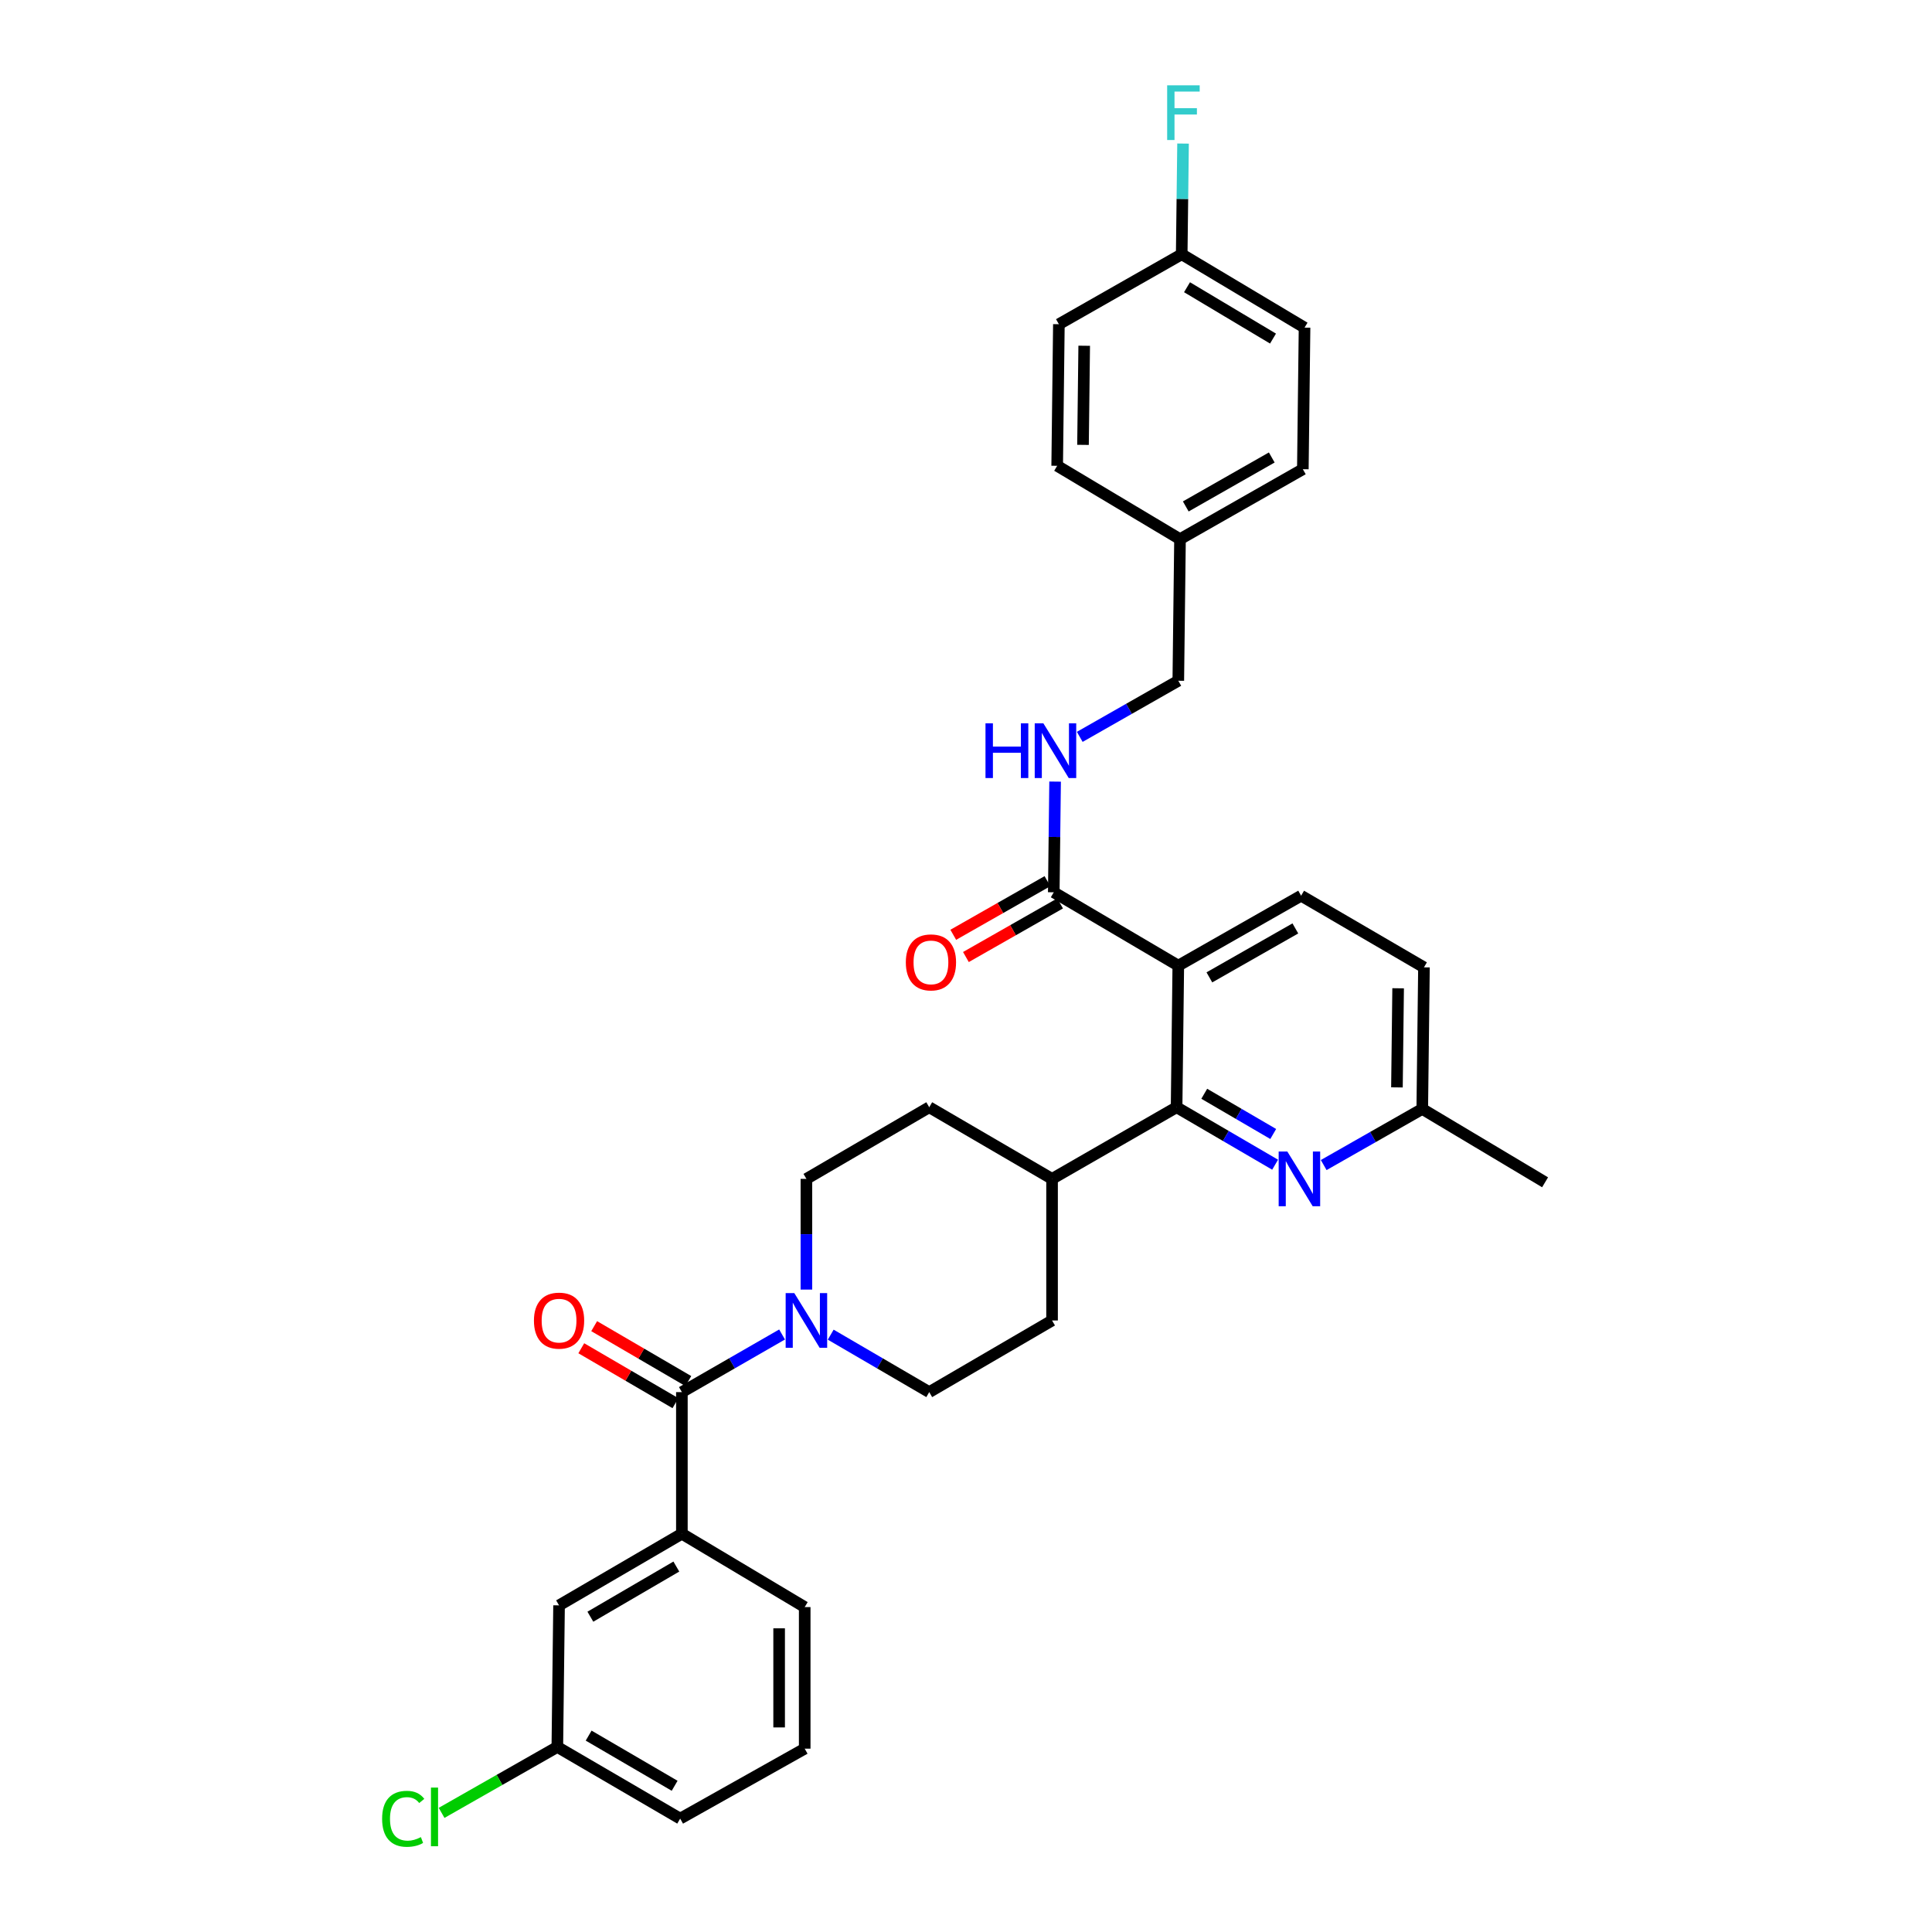 <?xml version='1.0' encoding='iso-8859-1'?>
<svg version='1.1' baseProfile='full'
              xmlns='http://www.w3.org/2000/svg'
                      xmlns:rdkit='http://www.rdkit.org/xml'
                      xmlns:xlink='http://www.w3.org/1999/xlink'
                  xml:space='preserve'
width='1000px' height='1000px' viewBox='0 0 1000 1000'>
<!-- END OF HEADER -->
<rect style='opacity:1.0;fill:#FFFFFF;stroke:none' width='1000' height='1000' x='0' y='0'> </rect>
<path class='bond-0' d='M 544.546,610.187 L 480.971,573.105' style='fill:none;fill-rule:evenodd;stroke:#000000;stroke-width:6px;stroke-linecap:butt;stroke-linejoin:miter;stroke-opacity:1' />
<path class='bond-1' d='M 544.546,610.187 L 544.546,683.477' style='fill:none;fill-rule:evenodd;stroke:#000000;stroke-width:6px;stroke-linecap:butt;stroke-linejoin:miter;stroke-opacity:1' />
<path class='bond-2' d='M 544.546,610.187 L 609.003,573.105' style='fill:none;fill-rule:evenodd;stroke:#000000;stroke-width:6px;stroke-linecap:butt;stroke-linejoin:miter;stroke-opacity:1' />
<path class='bond-3' d='M 480.971,573.105 L 417.397,610.187' style='fill:none;fill-rule:evenodd;stroke:#000000;stroke-width:6px;stroke-linecap:butt;stroke-linejoin:miter;stroke-opacity:1' />
<path class='bond-4' d='M 417.397,610.187 L 417.397,638.836' style='fill:none;fill-rule:evenodd;stroke:#000000;stroke-width:6px;stroke-linecap:butt;stroke-linejoin:miter;stroke-opacity:1' />
<path class='bond-4' d='M 417.397,638.836 L 417.397,667.485' style='fill:none;fill-rule:evenodd;stroke:#0000FF;stroke-width:6px;stroke-linecap:butt;stroke-linejoin:miter;stroke-opacity:1' />
<path class='bond-5' d='M 429.977,690.815 L 455.474,705.687' style='fill:none;fill-rule:evenodd;stroke:#0000FF;stroke-width:6px;stroke-linecap:butt;stroke-linejoin:miter;stroke-opacity:1' />
<path class='bond-5' d='M 455.474,705.687 L 480.971,720.56' style='fill:none;fill-rule:evenodd;stroke:#000000;stroke-width:6px;stroke-linecap:butt;stroke-linejoin:miter;stroke-opacity:1' />
<path class='bond-6' d='M 404.798,690.726 L 378.869,705.643' style='fill:none;fill-rule:evenodd;stroke:#0000FF;stroke-width:6px;stroke-linecap:butt;stroke-linejoin:miter;stroke-opacity:1' />
<path class='bond-6' d='M 378.869,705.643 L 352.94,720.56' style='fill:none;fill-rule:evenodd;stroke:#000000;stroke-width:6px;stroke-linecap:butt;stroke-linejoin:miter;stroke-opacity:1' />
<path class='bond-7' d='M 480.971,720.56 L 544.546,683.477' style='fill:none;fill-rule:evenodd;stroke:#000000;stroke-width:6px;stroke-linecap:butt;stroke-linejoin:miter;stroke-opacity:1' />
<path class='bond-8' d='M 352.94,793.85 L 289.365,830.932' style='fill:none;fill-rule:evenodd;stroke:#000000;stroke-width:6px;stroke-linecap:butt;stroke-linejoin:miter;stroke-opacity:1' />
<path class='bond-8' d='M 350.074,810.848 L 305.572,836.805' style='fill:none;fill-rule:evenodd;stroke:#000000;stroke-width:6px;stroke-linecap:butt;stroke-linejoin:miter;stroke-opacity:1' />
<path class='bond-9' d='M 352.94,793.85 L 416.514,831.822' style='fill:none;fill-rule:evenodd;stroke:#000000;stroke-width:6px;stroke-linecap:butt;stroke-linejoin:miter;stroke-opacity:1' />
<path class='bond-10' d='M 352.94,793.85 L 352.94,720.56' style='fill:none;fill-rule:evenodd;stroke:#000000;stroke-width:6px;stroke-linecap:butt;stroke-linejoin:miter;stroke-opacity:1' />
<path class='bond-11' d='M 356.275,714.842 L 331.908,700.629' style='fill:none;fill-rule:evenodd;stroke:#000000;stroke-width:6px;stroke-linecap:butt;stroke-linejoin:miter;stroke-opacity:1' />
<path class='bond-11' d='M 331.908,700.629 L 307.54,686.416' style='fill:none;fill-rule:evenodd;stroke:#FF0000;stroke-width:6px;stroke-linecap:butt;stroke-linejoin:miter;stroke-opacity:1' />
<path class='bond-11' d='M 349.605,726.277 L 325.237,712.064' style='fill:none;fill-rule:evenodd;stroke:#000000;stroke-width:6px;stroke-linecap:butt;stroke-linejoin:miter;stroke-opacity:1' />
<path class='bond-11' d='M 325.237,712.064 L 300.87,697.851' style='fill:none;fill-rule:evenodd;stroke:#FF0000;stroke-width:6px;stroke-linecap:butt;stroke-linejoin:miter;stroke-opacity:1' />
<path class='bond-12' d='M 289.365,830.932 L 288.475,904.222' style='fill:none;fill-rule:evenodd;stroke:#000000;stroke-width:6px;stroke-linecap:butt;stroke-linejoin:miter;stroke-opacity:1' />
<path class='bond-13' d='M 609.885,499.815 L 609.003,573.105' style='fill:none;fill-rule:evenodd;stroke:#000000;stroke-width:6px;stroke-linecap:butt;stroke-linejoin:miter;stroke-opacity:1' />
<path class='bond-14' d='M 609.885,499.815 L 673.46,463.614' style='fill:none;fill-rule:evenodd;stroke:#000000;stroke-width:6px;stroke-linecap:butt;stroke-linejoin:miter;stroke-opacity:1' />
<path class='bond-14' d='M 625.972,505.889 L 670.474,480.549' style='fill:none;fill-rule:evenodd;stroke:#000000;stroke-width:6px;stroke-linecap:butt;stroke-linejoin:miter;stroke-opacity:1' />
<path class='bond-15' d='M 609.885,499.815 L 545.428,461.849' style='fill:none;fill-rule:evenodd;stroke:#000000;stroke-width:6px;stroke-linecap:butt;stroke-linejoin:miter;stroke-opacity:1' />
<path class='bond-16' d='M 609.003,573.105 L 634.5,587.977' style='fill:none;fill-rule:evenodd;stroke:#000000;stroke-width:6px;stroke-linecap:butt;stroke-linejoin:miter;stroke-opacity:1' />
<path class='bond-16' d='M 634.5,587.977 L 659.997,602.849' style='fill:none;fill-rule:evenodd;stroke:#0000FF;stroke-width:6px;stroke-linecap:butt;stroke-linejoin:miter;stroke-opacity:1' />
<path class='bond-16' d='M 623.322,566.131 L 641.17,576.542' style='fill:none;fill-rule:evenodd;stroke:#000000;stroke-width:6px;stroke-linecap:butt;stroke-linejoin:miter;stroke-opacity:1' />
<path class='bond-16' d='M 641.17,576.542 L 659.018,586.952' style='fill:none;fill-rule:evenodd;stroke:#0000FF;stroke-width:6px;stroke-linecap:butt;stroke-linejoin:miter;stroke-opacity:1' />
<path class='bond-17' d='M 685.146,603.031 L 710.652,588.509' style='fill:none;fill-rule:evenodd;stroke:#0000FF;stroke-width:6px;stroke-linecap:butt;stroke-linejoin:miter;stroke-opacity:1' />
<path class='bond-17' d='M 710.652,588.509 L 736.159,573.987' style='fill:none;fill-rule:evenodd;stroke:#000000;stroke-width:6px;stroke-linecap:butt;stroke-linejoin:miter;stroke-opacity:1' />
<path class='bond-18' d='M 736.159,573.987 L 737.041,500.697' style='fill:none;fill-rule:evenodd;stroke:#000000;stroke-width:6px;stroke-linecap:butt;stroke-linejoin:miter;stroke-opacity:1' />
<path class='bond-18' d='M 723.054,562.834 L 723.671,511.531' style='fill:none;fill-rule:evenodd;stroke:#000000;stroke-width:6px;stroke-linecap:butt;stroke-linejoin:miter;stroke-opacity:1' />
<path class='bond-19' d='M 736.159,573.987 L 799.733,611.952' style='fill:none;fill-rule:evenodd;stroke:#000000;stroke-width:6px;stroke-linecap:butt;stroke-linejoin:miter;stroke-opacity:1' />
<path class='bond-20' d='M 737.041,500.697 L 673.46,463.614' style='fill:none;fill-rule:evenodd;stroke:#000000;stroke-width:6px;stroke-linecap:butt;stroke-linejoin:miter;stroke-opacity:1' />
<path class='bond-21' d='M 675.232,169.579 L 611.65,131.607' style='fill:none;fill-rule:evenodd;stroke:#000000;stroke-width:6px;stroke-linecap:butt;stroke-linejoin:miter;stroke-opacity:1' />
<path class='bond-21' d='M 658.907,175.249 L 614.4,148.668' style='fill:none;fill-rule:evenodd;stroke:#000000;stroke-width:6px;stroke-linecap:butt;stroke-linejoin:miter;stroke-opacity:1' />
<path class='bond-22' d='M 675.232,169.579 L 674.349,242.862' style='fill:none;fill-rule:evenodd;stroke:#000000;stroke-width:6px;stroke-linecap:butt;stroke-linejoin:miter;stroke-opacity:1' />
<path class='bond-23' d='M 545.428,461.849 L 545.773,433.201' style='fill:none;fill-rule:evenodd;stroke:#000000;stroke-width:6px;stroke-linecap:butt;stroke-linejoin:miter;stroke-opacity:1' />
<path class='bond-23' d='M 545.773,433.201 L 546.118,404.552' style='fill:none;fill-rule:evenodd;stroke:#0000FF;stroke-width:6px;stroke-linecap:butt;stroke-linejoin:miter;stroke-opacity:1' />
<path class='bond-24' d='M 542.153,456.097 L 517.78,469.975' style='fill:none;fill-rule:evenodd;stroke:#000000;stroke-width:6px;stroke-linecap:butt;stroke-linejoin:miter;stroke-opacity:1' />
<path class='bond-24' d='M 517.78,469.975 L 493.407,483.853' style='fill:none;fill-rule:evenodd;stroke:#FF0000;stroke-width:6px;stroke-linecap:butt;stroke-linejoin:miter;stroke-opacity:1' />
<path class='bond-24' d='M 548.703,467.601 L 524.331,481.48' style='fill:none;fill-rule:evenodd;stroke:#000000;stroke-width:6px;stroke-linecap:butt;stroke-linejoin:miter;stroke-opacity:1' />
<path class='bond-24' d='M 524.331,481.48 L 499.958,495.358' style='fill:none;fill-rule:evenodd;stroke:#FF0000;stroke-width:6px;stroke-linecap:butt;stroke-linejoin:miter;stroke-opacity:1' />
<path class='bond-25' d='M 558.88,381.401 L 584.382,366.876' style='fill:none;fill-rule:evenodd;stroke:#0000FF;stroke-width:6px;stroke-linecap:butt;stroke-linejoin:miter;stroke-opacity:1' />
<path class='bond-25' d='M 584.382,366.876 L 609.885,352.352' style='fill:none;fill-rule:evenodd;stroke:#000000;stroke-width:6px;stroke-linecap:butt;stroke-linejoin:miter;stroke-opacity:1' />
<path class='bond-26' d='M 611.65,131.607 L 548.076,167.807' style='fill:none;fill-rule:evenodd;stroke:#000000;stroke-width:6px;stroke-linecap:butt;stroke-linejoin:miter;stroke-opacity:1' />
<path class='bond-27' d='M 611.65,131.607 L 611.998,102.958' style='fill:none;fill-rule:evenodd;stroke:#000000;stroke-width:6px;stroke-linecap:butt;stroke-linejoin:miter;stroke-opacity:1' />
<path class='bond-27' d='M 611.998,102.958 L 612.346,74.309' style='fill:none;fill-rule:evenodd;stroke:#33CCCC;stroke-width:6px;stroke-linecap:butt;stroke-linejoin:miter;stroke-opacity:1' />
<path class='bond-28' d='M 548.076,167.807 L 547.193,241.097' style='fill:none;fill-rule:evenodd;stroke:#000000;stroke-width:6px;stroke-linecap:butt;stroke-linejoin:miter;stroke-opacity:1' />
<path class='bond-28' d='M 561.181,178.96 L 560.563,230.263' style='fill:none;fill-rule:evenodd;stroke:#000000;stroke-width:6px;stroke-linecap:butt;stroke-linejoin:miter;stroke-opacity:1' />
<path class='bond-29' d='M 547.193,241.097 L 610.768,279.069' style='fill:none;fill-rule:evenodd;stroke:#000000;stroke-width:6px;stroke-linecap:butt;stroke-linejoin:miter;stroke-opacity:1' />
<path class='bond-30' d='M 610.768,279.069 L 674.349,242.862' style='fill:none;fill-rule:evenodd;stroke:#000000;stroke-width:6px;stroke-linecap:butt;stroke-linejoin:miter;stroke-opacity:1' />
<path class='bond-30' d='M 613.754,262.134 L 658.261,236.789' style='fill:none;fill-rule:evenodd;stroke:#000000;stroke-width:6px;stroke-linecap:butt;stroke-linejoin:miter;stroke-opacity:1' />
<path class='bond-31' d='M 610.768,279.069 L 609.885,352.352' style='fill:none;fill-rule:evenodd;stroke:#000000;stroke-width:6px;stroke-linecap:butt;stroke-linejoin:miter;stroke-opacity:1' />
<path class='bond-32' d='M 288.475,904.222 L 258.523,921.281' style='fill:none;fill-rule:evenodd;stroke:#000000;stroke-width:6px;stroke-linecap:butt;stroke-linejoin:miter;stroke-opacity:1' />
<path class='bond-32' d='M 258.523,921.281 L 228.57,938.34' style='fill:none;fill-rule:evenodd;stroke:#00CC00;stroke-width:6px;stroke-linecap:butt;stroke-linejoin:miter;stroke-opacity:1' />
<path class='bond-33' d='M 288.475,904.222 L 352.057,941.312' style='fill:none;fill-rule:evenodd;stroke:#000000;stroke-width:6px;stroke-linecap:butt;stroke-linejoin:miter;stroke-opacity:1' />
<path class='bond-33' d='M 304.683,898.351 L 349.191,924.314' style='fill:none;fill-rule:evenodd;stroke:#000000;stroke-width:6px;stroke-linecap:butt;stroke-linejoin:miter;stroke-opacity:1' />
<path class='bond-34' d='M 416.514,831.822 L 416.514,905.105' style='fill:none;fill-rule:evenodd;stroke:#000000;stroke-width:6px;stroke-linecap:butt;stroke-linejoin:miter;stroke-opacity:1' />
<path class='bond-34' d='M 403.276,842.815 L 403.276,894.113' style='fill:none;fill-rule:evenodd;stroke:#000000;stroke-width:6px;stroke-linecap:butt;stroke-linejoin:miter;stroke-opacity:1' />
<path class='bond-35' d='M 416.514,905.105 L 352.057,941.312' style='fill:none;fill-rule:evenodd;stroke:#000000;stroke-width:6px;stroke-linecap:butt;stroke-linejoin:miter;stroke-opacity:1' />
<path  class='atom-3' d='M 411.137 669.317
L 420.417 684.317
Q 421.337 685.797, 422.817 688.477
Q 424.297 691.157, 424.377 691.317
L 424.377 669.317
L 428.137 669.317
L 428.137 697.637
L 424.257 697.637
L 414.297 681.237
Q 413.137 679.317, 411.897 677.117
Q 410.697 674.917, 410.337 674.237
L 410.337 697.637
L 406.657 697.637
L 406.657 669.317
L 411.137 669.317
' fill='#0000FF'/>
<path  class='atom-8' d='M 276.365 683.557
Q 276.365 676.757, 279.725 672.957
Q 283.085 669.157, 289.365 669.157
Q 295.645 669.157, 299.005 672.957
Q 302.365 676.757, 302.365 683.557
Q 302.365 690.437, 298.965 694.357
Q 295.565 698.237, 289.365 698.237
Q 283.125 698.237, 279.725 694.357
Q 276.365 690.477, 276.365 683.557
M 289.365 695.037
Q 293.685 695.037, 296.005 692.157
Q 298.365 689.237, 298.365 683.557
Q 298.365 677.997, 296.005 675.197
Q 293.685 672.357, 289.365 672.357
Q 285.045 672.357, 282.685 675.157
Q 280.365 677.957, 280.365 683.557
Q 280.365 689.277, 282.685 692.157
Q 285.045 695.037, 289.365 695.037
' fill='#FF0000'/>
<path  class='atom-12' d='M 666.317 596.027
L 675.597 611.027
Q 676.517 612.507, 677.997 615.187
Q 679.477 617.867, 679.557 618.027
L 679.557 596.027
L 683.317 596.027
L 683.317 624.347
L 679.437 624.347
L 669.477 607.947
Q 668.317 606.027, 667.077 603.827
Q 665.877 601.627, 665.517 600.947
L 665.517 624.347
L 661.837 624.347
L 661.837 596.027
L 666.317 596.027
' fill='#0000FF'/>
<path  class='atom-19' d='M 510.091 374.399
L 513.931 374.399
L 513.931 386.439
L 528.411 386.439
L 528.411 374.399
L 532.251 374.399
L 532.251 402.719
L 528.411 402.719
L 528.411 389.639
L 513.931 389.639
L 513.931 402.719
L 510.091 402.719
L 510.091 374.399
' fill='#0000FF'/>
<path  class='atom-19' d='M 540.051 374.399
L 549.331 389.399
Q 550.251 390.879, 551.731 393.559
Q 553.211 396.239, 553.291 396.399
L 553.291 374.399
L 557.051 374.399
L 557.051 402.719
L 553.171 402.719
L 543.211 386.319
Q 542.051 384.399, 540.811 382.199
Q 539.611 379.999, 539.251 379.319
L 539.251 402.719
L 535.571 402.719
L 535.571 374.399
L 540.051 374.399
' fill='#0000FF'/>
<path  class='atom-20' d='M 468.854 498.129
Q 468.854 491.329, 472.214 487.529
Q 475.574 483.729, 481.854 483.729
Q 488.134 483.729, 491.494 487.529
Q 494.854 491.329, 494.854 498.129
Q 494.854 505.009, 491.454 508.929
Q 488.054 512.809, 481.854 512.809
Q 475.614 512.809, 472.214 508.929
Q 468.854 505.049, 468.854 498.129
M 481.854 509.609
Q 486.174 509.609, 488.494 506.729
Q 490.854 503.809, 490.854 498.129
Q 490.854 492.569, 488.494 489.769
Q 486.174 486.929, 481.854 486.929
Q 477.534 486.929, 475.174 489.729
Q 472.854 492.529, 472.854 498.129
Q 472.854 503.849, 475.174 506.729
Q 477.534 509.609, 481.854 509.609
' fill='#FF0000'/>
<path  class='atom-27' d='M 604.12 44.157
L 620.96 44.157
L 620.96 47.397
L 607.92 47.397
L 607.92 55.997
L 619.52 55.997
L 619.52 59.277
L 607.92 59.277
L 607.92 72.477
L 604.12 72.477
L 604.12 44.157
' fill='#33CCCC'/>
<path  class='atom-29' d='M 197.781 941.41
Q 197.781 934.37, 201.061 930.69
Q 204.381 926.97, 210.661 926.97
Q 216.501 926.97, 219.621 931.09
L 216.981 933.25
Q 214.701 930.25, 210.661 930.25
Q 206.381 930.25, 204.101 933.13
Q 201.861 935.97, 201.861 941.41
Q 201.861 947.01, 204.181 949.89
Q 206.541 952.77, 211.101 952.77
Q 214.221 952.77, 217.861 950.89
L 218.981 953.89
Q 217.501 954.85, 215.261 955.41
Q 213.021 955.97, 210.541 955.97
Q 204.381 955.97, 201.061 952.21
Q 197.781 948.45, 197.781 941.41
' fill='#00CC00'/>
<path  class='atom-29' d='M 223.061 925.25
L 226.741 925.25
L 226.741 955.61
L 223.061 955.61
L 223.061 925.25
' fill='#00CC00'/>
</svg>
